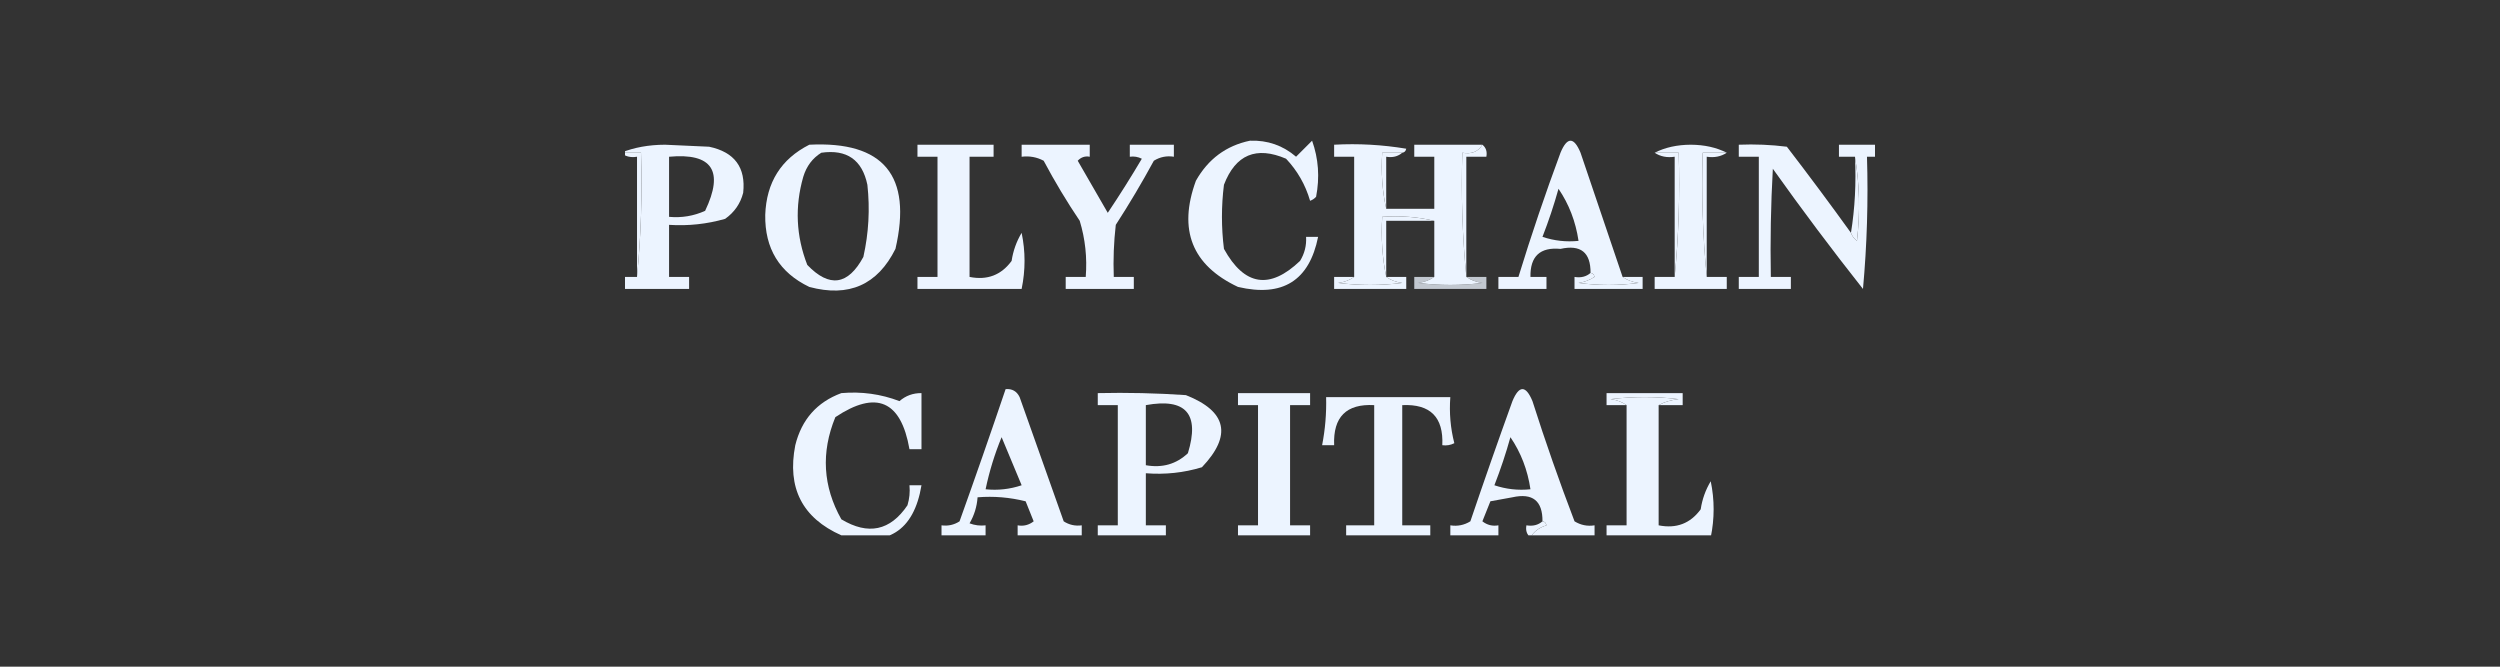 <svg width="360" height="96" viewBox="0 0 360 96" fill="none" xmlns="http://www.w3.org/2000/svg">
<rect x="0" y="0" width="360" height="96" fill="#333333" stroke="none"/>
<g clip-path="url(#clip0_3934_12777)">
<path fill-rule="evenodd" clip-rule="evenodd" d="M147.115 20.839C150.385 20.839 153.654 20.839 156.923 20.839C156.923 21.416 156.923 21.993 156.923 22.57C156.245 22.443 155.668 22.636 155.192 23.147C156.634 25.646 158.077 28.147 159.519 30.647C161.226 28.099 162.861 25.503 164.423 22.858C163.876 22.58 163.299 22.483 162.692 22.57C162.692 21.993 162.692 21.416 162.692 20.839C164.808 20.839 166.923 20.839 169.038 20.839C169.038 21.416 169.038 21.993 169.038 22.57C168.007 22.405 167.045 22.597 166.154 23.147C164.441 26.299 162.615 29.376 160.673 32.377C160.385 34.87 160.289 37.37 160.384 39.877C161.346 39.877 162.307 39.877 163.269 39.877C163.269 40.454 163.269 41.031 163.269 41.608C160 41.608 156.731 41.608 153.461 41.608C153.461 41.031 153.461 40.454 153.461 39.877C154.423 39.877 155.384 39.877 156.346 39.877C156.565 37.11 156.276 34.417 155.481 31.8C153.604 29.011 151.874 26.127 150.288 23.147C149.308 22.624 148.25 22.431 147.115 22.57C147.115 21.993 147.115 21.416 147.115 20.839Z" fill="#ECF4FF"/>
<path fill-rule="evenodd" clip-rule="evenodd" d="M179.999 20.26C182.523 20.171 184.734 20.941 186.633 22.567C187.403 21.798 188.172 21.029 188.941 20.26C189.865 22.846 190.057 25.538 189.518 28.337C189.279 28.601 188.991 28.793 188.653 28.914C187.982 26.608 186.828 24.588 185.191 22.856C180.899 21.012 177.918 22.262 176.249 26.606C175.864 29.683 175.864 32.76 176.249 35.837C179.184 41.166 182.837 41.743 187.21 37.567C187.861 36.503 188.15 35.349 188.076 34.106C188.653 34.106 189.23 34.106 189.807 34.106C188.539 40.421 184.693 42.825 178.268 41.317C171.643 38.192 169.624 33.096 172.21 26.029C173.976 22.896 176.573 20.973 179.999 20.26Z" fill="#ECF4FF"/>
<path fill-rule="evenodd" clip-rule="evenodd" d="M266.539 33.532C266.702 33.987 266.99 34.372 267.404 34.685C267.878 30.544 267.782 26.505 267.116 22.57C266.346 22.57 265.577 22.57 264.808 22.57C264.808 21.993 264.808 21.416 264.808 20.839C267.116 20.839 269.423 20.839 271.731 20.839C271.731 21.416 271.731 21.993 271.731 22.57C270.769 22.57 269.808 22.57 268.846 22.57C269.038 28.928 268.846 35.274 268.269 41.609C263.809 35.965 259.482 30.195 255.289 24.301C255 29.49 254.904 34.682 255 39.878C255.962 39.878 256.923 39.878 257.885 39.878C257.885 40.455 257.885 41.032 257.885 41.609C255.385 41.609 252.885 41.609 250.385 41.609C250.385 41.032 250.385 40.455 250.385 39.878C251.346 39.878 252.308 39.878 253.269 39.878C253.269 34.109 253.269 28.339 253.269 22.57C252.308 22.57 251.346 22.57 250.385 22.57C250.385 21.993 250.385 21.416 250.385 20.839C252.701 20.744 255.008 20.84 257.308 21.128C260.46 25.228 263.537 29.363 266.539 33.532Z" fill="#ECF4FF"/>
<path fill-rule="evenodd" clip-rule="evenodd" d="M132.115 20.839C135.769 20.839 139.423 20.839 143.077 20.839C143.077 21.416 143.077 21.993 143.077 22.57C141.923 22.57 140.769 22.57 139.615 22.57C139.615 28.339 139.615 34.108 139.615 39.877C142.159 40.386 144.178 39.617 145.673 37.57C145.89 36.121 146.371 34.775 147.115 33.531C147.674 36.211 147.674 38.904 147.115 41.608C142.115 41.608 137.115 41.608 132.115 41.608C132.115 41.031 132.115 40.454 132.115 39.877C133.077 39.877 134.038 39.877 135 39.877C135 34.108 135 28.339 135 22.57C134.038 22.57 133.077 22.57 132.115 22.57C132.115 21.993 132.115 21.416 132.115 20.839Z" fill="#ECF4FF"/>
<path fill-rule="evenodd" clip-rule="evenodd" d="M201.923 21.992C200.961 21.992 200 21.992 199.038 21.992C198.854 24.798 199.046 27.49 199.615 30.069C201.923 30.069 204.231 30.069 206.538 30.069C206.538 27.569 206.538 25.069 206.538 22.569C205.577 22.569 204.615 22.569 203.654 22.569C203.654 21.992 203.654 21.415 203.654 20.838C206.923 20.838 210.192 20.838 213.461 20.838C212.854 21.852 211.893 22.236 210.577 21.992C210.388 28.058 210.58 34.019 211.154 39.877C211.794 40.333 212.563 40.621 213.461 40.742C210.385 41.127 207.307 41.127 204.231 40.742C205.129 40.621 205.899 40.333 206.538 39.877C206.538 37.184 206.538 34.492 206.538 31.8C204.153 31.232 201.653 31.039 199.038 31.223C198.853 34.22 199.046 37.105 199.615 39.877C200.255 40.333 201.024 40.621 201.923 40.742C198.846 41.127 195.769 41.127 192.692 40.742C193.591 40.621 194.36 40.333 195 39.877C195 34.108 195 28.338 195 22.569C194.038 22.569 193.077 22.569 192.115 22.569C192.115 21.992 192.115 21.415 192.115 20.838C195.598 20.648 199.06 20.841 202.5 21.415C202.428 21.765 202.236 21.958 201.923 21.992Z" fill="#ECF4FF"/>
<path fill-rule="evenodd" clip-rule="evenodd" d="M248.654 21.993C247.5 21.993 246.346 21.993 245.193 21.993C245.003 28.058 245.196 34.02 245.77 39.877C246.731 39.877 247.692 39.877 248.654 39.877C248.654 40.454 248.654 41.031 248.654 41.608C245.193 41.608 241.731 41.608 238.27 41.608C238.27 41.031 238.27 40.454 238.27 39.877C239.231 39.877 240.192 39.877 241.154 39.877C241.728 34.02 241.92 28.058 241.731 21.993C240.577 21.993 239.423 21.993 238.27 21.993C239.762 21.233 241.493 20.849 243.462 20.839C245.431 20.849 247.162 21.233 248.654 21.993Z" fill="#ECF4FF"/>
<path d="M116.541 20.839C127.249 20.302 131.384 25.302 128.945 35.839C126.365 41.021 122.229 42.848 116.541 41.319C112.234 39.25 110.119 35.789 110.195 30.935C110.361 26.263 112.476 22.898 116.541 20.839ZM124.903 26.609C124.15 23.01 121.939 21.471 118.269 21.994C117.002 22.775 116.136 23.93 115.672 25.456C114.438 29.757 114.63 33.988 116.249 38.148C119.427 41.465 122.119 41.081 124.326 36.994C125.093 33.56 125.286 30.099 124.903 26.609Z" fill="#ECF4FF"/>
<path d="M102.114 21.128C105.779 21.901 107.414 24.113 107.019 27.763C106.621 29.318 105.755 30.568 104.422 31.513C101.788 32.268 99.095 32.556 96.345 32.378V39.878H99.23V41.609H89.422V39.878H91.73C92.303 34.021 92.496 28.059 92.307 21.994H89.422C91.307 21.231 93.423 20.846 95.769 20.84C97.884 20.936 99.999 21.032 102.114 21.128ZM101.538 30.36C104.29 24.596 102.559 21.999 96.346 22.571V31.226C98.162 31.392 99.893 31.104 101.538 30.36Z" fill="#ECF4FF"/>
<path fill-rule="evenodd" clip-rule="evenodd" d="M201.923 21.993C201.307 22.532 200.538 22.725 199.615 22.57C199.615 25.07 199.615 27.57 199.615 30.07C199.046 27.491 198.854 24.799 199.038 21.993C200 21.993 200.961 21.993 201.923 21.993Z" fill="#ECF4FF"/>
<path fill-rule="evenodd" clip-rule="evenodd" d="M213.459 20.839C213.98 21.248 214.173 21.825 214.036 22.57C213.074 22.57 212.113 22.57 211.151 22.57C211.151 28.339 211.151 34.108 211.151 39.877C210.578 34.02 210.385 28.058 210.574 21.993C211.89 22.237 212.852 21.852 213.459 20.839Z" fill="#ECF4FF"/>
<path fill-rule="evenodd" clip-rule="evenodd" d="M238.27 21.993C239.423 21.993 240.577 21.993 241.731 21.993C241.92 28.059 241.728 34.02 241.154 39.878C241.154 34.108 241.154 28.339 241.154 22.57C240.049 22.734 239.088 22.542 238.27 21.993Z" fill="#ECF4FF"/>
<path fill-rule="evenodd" clip-rule="evenodd" d="M89.424 21.993C90.385 21.993 91.347 21.993 92.308 21.993C92.497 28.059 92.305 34.02 91.731 39.878C91.731 34.108 91.731 28.339 91.731 22.57C90.809 22.725 90.04 22.532 89.424 21.993Z" fill="#ECF4FF"/>
<path fill-rule="evenodd" clip-rule="evenodd" d="M248.653 21.993C247.834 22.542 246.873 22.734 245.768 22.57C245.768 28.339 245.768 34.108 245.768 39.878C245.195 34.02 245.002 28.059 245.191 21.993C246.345 21.993 247.499 21.993 248.653 21.993Z" fill="#ECF4FF"/>
<path fill-rule="evenodd" clip-rule="evenodd" d="M267.116 22.571C267.782 26.506 267.878 30.545 267.404 34.687C266.991 34.373 266.702 33.988 266.539 33.533C267.11 29.988 267.302 26.334 267.116 22.571Z" fill="#ECF4FF"/>
<path d="M224.712 21.992C225.674 19.685 226.635 19.685 227.597 21.992C229.624 27.966 231.643 33.928 233.654 39.877C234.294 40.333 235.063 40.621 235.962 40.742C233.077 41.127 230.192 41.127 227.308 40.742C228.137 40.616 228.906 40.328 229.615 39.877C229.544 39.527 229.352 39.334 229.039 39.3C229.061 36.344 227.619 35.19 224.712 35.839C221.771 35.559 220.329 36.905 220.385 39.877H222.692V41.608H215.77V39.877H218.654C220.496 33.871 222.515 27.91 224.712 21.992ZM224.424 27.185C223.773 29.521 223.004 31.829 222.116 34.107C223.805 34.675 225.536 34.868 227.309 34.685C226.897 31.902 225.935 29.402 224.424 27.185Z" fill="#ECF4FF"/>
<path fill-rule="evenodd" clip-rule="evenodd" d="M206.539 31.8C204.231 31.8 201.923 31.8 199.616 31.8C199.616 34.493 199.616 37.185 199.616 39.877C199.046 37.105 198.854 34.22 199.039 31.224C201.653 31.04 204.154 31.232 206.539 31.8Z" fill="#ECF4FF"/>
<path fill-rule="evenodd" clip-rule="evenodd" d="M195 39.878C194.36 40.334 193.591 40.622 192.692 40.743C195.769 41.128 198.846 41.128 201.923 40.743C201.024 40.622 200.255 40.334 199.615 39.878C200.577 39.878 201.538 39.878 202.5 39.878C202.5 40.455 202.5 41.032 202.5 41.609C199.038 41.609 195.577 41.609 192.115 41.609C192.115 41.032 192.115 40.455 192.115 39.878C193.077 39.878 194.038 39.878 195 39.878Z" fill="#ECF4FF"/>
<path fill-rule="evenodd" clip-rule="evenodd" d="M206.539 39.878C205.899 40.334 205.13 40.622 204.231 40.743C207.308 41.128 210.385 41.128 213.462 40.743C212.563 40.622 211.794 40.334 211.154 39.878C212.116 39.878 213.077 39.878 214.039 39.878C214.039 40.455 214.039 41.032 214.039 41.609C210.577 41.609 207.116 41.609 203.654 41.609C203.654 41.032 203.654 40.455 203.654 39.878C204.616 39.878 205.577 39.878 206.539 39.878Z" fill="#ECF4FF" fill-opacity="0.769"/>
<path fill-rule="evenodd" clip-rule="evenodd" d="M229.038 39.301C229.351 39.335 229.544 39.528 229.615 39.878C228.906 40.328 228.137 40.617 227.307 40.743C230.192 41.128 233.077 41.128 235.961 40.743C235.062 40.622 234.293 40.334 233.654 39.878C234.615 39.878 235.576 39.878 236.538 39.878C236.538 40.455 236.538 41.032 236.538 41.608C233.269 41.608 230 41.608 226.73 41.608C226.73 41.032 226.73 40.455 226.73 39.878C227.653 40.032 228.422 39.84 229.038 39.301Z" fill="#ECF4FF"/>
<path fill-rule="evenodd" clip-rule="evenodd" d="M121.156 56.608C124.051 56.354 126.839 56.739 129.521 57.761C130.425 56.979 131.483 56.594 132.694 56.608C132.694 59.3 132.694 61.992 132.694 64.685C132.117 64.685 131.54 64.685 130.963 64.685C129.743 57.68 126.185 56.141 120.29 60.069C118.206 65.15 118.495 70.053 121.156 74.781C125.022 77.103 128.195 76.43 130.675 72.761C130.96 71.819 131.056 70.857 130.963 69.877C131.54 69.877 132.117 69.877 132.694 69.877C131.598 76.49 127.752 78.893 121.156 77.088C115.53 74.588 113.318 70.261 114.521 64.108C115.438 60.406 117.649 57.905 121.156 56.608Z" fill="#ECF4FF"/>
<path fill-rule="evenodd" clip-rule="evenodd" d="M238.844 58.339C239.681 57.877 240.643 57.588 241.728 57.474C238.459 57.089 235.19 57.089 231.921 57.474C232.82 57.595 233.589 57.883 234.228 58.339C233.267 58.339 232.305 58.339 231.344 58.339C231.344 57.762 231.344 57.185 231.344 56.608C234.997 56.608 238.652 56.608 242.305 56.608C242.305 57.185 242.305 57.762 242.305 58.339C241.151 58.339 239.998 58.339 238.844 58.339Z" fill="#ECF4FF"/>
<path fill-rule="evenodd" clip-rule="evenodd" d="M178.27 56.608C181.731 56.608 185.193 56.608 188.654 56.608C188.654 57.185 188.654 57.762 188.654 58.339C187.692 58.339 186.731 58.339 185.77 58.339C185.77 64.108 185.77 69.878 185.77 75.647C186.731 75.647 187.692 75.647 188.654 75.647C188.654 76.224 188.654 76.801 188.654 77.378C185.193 77.378 181.731 77.378 178.27 77.378C178.27 76.801 178.27 76.224 178.27 75.647C179.231 75.647 180.192 75.647 181.154 75.647C181.154 69.878 181.154 64.108 181.154 58.339C180.192 58.339 179.231 58.339 178.27 58.339C178.27 57.762 178.27 57.185 178.27 56.608Z" fill="#ECF4FF"/>
<path fill-rule="evenodd" clip-rule="evenodd" d="M190.962 57.185C196.923 57.185 202.885 57.185 208.846 57.185C208.677 59.457 208.869 61.668 209.423 63.82C208.876 64.099 208.299 64.195 207.692 64.109C207.885 60.07 205.962 58.147 201.923 58.339C201.923 64.109 201.923 69.878 201.923 75.647C203.269 75.647 204.616 75.647 205.962 75.647C205.962 76.224 205.962 76.801 205.962 77.378C201.923 77.378 197.885 77.378 193.846 77.378C193.846 76.801 193.846 76.224 193.846 75.647C195.192 75.647 196.539 75.647 197.885 75.647C197.885 69.878 197.885 64.109 197.885 58.339C193.875 58.118 191.952 60.042 192.116 64.109C191.539 64.109 190.962 64.109 190.385 64.109C190.83 61.829 191.022 59.521 190.962 57.185Z" fill="#ECF4FF"/>
<path fill-rule="evenodd" clip-rule="evenodd" d="M238.844 58.34C238.844 64.109 238.844 69.878 238.844 75.647C241.387 76.156 243.407 75.386 244.901 73.34C245.118 71.891 245.6 70.546 246.344 69.301C246.902 71.981 246.902 74.673 246.344 77.378C241.344 77.378 236.344 77.378 231.344 77.378C231.344 76.801 231.344 76.224 231.344 75.647C232.305 75.647 233.267 75.647 234.228 75.647C234.228 69.878 234.228 64.109 234.228 58.34C233.589 57.884 232.82 57.595 231.921 57.474C235.19 57.089 238.459 57.089 241.728 57.474C240.643 57.588 239.681 57.877 238.844 58.34Z" fill="#ECF4FF"/>
<path d="M158.078 56.609C162.313 56.514 166.544 56.61 170.771 56.898C176.671 59.229 177.441 62.69 173.078 67.283C170.461 68.079 167.768 68.367 165.001 68.148V75.648H167.886V77.379H158.078V75.648H160.963V58.341H158.078V56.609ZM171.058 65.262C172.794 59.596 170.774 57.288 165 58.338V66.992C167.367 67.414 169.386 66.837 171.058 65.262Z" fill="#ECF4FF"/>
<path d="M144.809 56.034C145.746 55.953 146.419 56.339 146.828 57.188C148.944 63.15 151.058 69.112 153.174 75.073C153.956 75.581 154.822 75.773 155.771 75.649V77.381H146.539V75.649C147.392 75.801 148.162 75.609 148.848 75.073C148.463 74.112 148.078 73.15 147.693 72.189C145.417 71.617 143.11 71.424 140.771 71.611C140.675 72.954 140.291 74.204 139.616 75.361C140.362 75.644 141.132 75.74 141.924 75.649V77.381H135.578V75.649C136.526 75.773 137.392 75.581 138.174 75.073C140.446 68.735 142.658 62.388 144.809 56.034ZM144.232 62.955C143.233 65.376 142.464 67.877 141.925 70.455C143.697 70.638 145.428 70.446 147.117 69.878C146.141 67.513 145.179 65.205 144.232 62.955Z" fill="#ECF4FF"/>
<path d="M217.79 57.763C218.752 55.455 219.713 55.455 220.675 57.763C222.533 63.593 224.552 69.362 226.732 75.07C227.624 75.62 228.586 75.812 229.617 75.647V77.379H220.387C220.868 76.546 221.637 75.969 222.694 75.647C222.623 75.297 222.43 75.105 222.117 75.07C222.14 72.114 220.697 70.96 217.79 71.609C216.733 71.802 215.675 71.994 214.617 72.186C214.232 73.148 213.848 74.109 213.463 75.07C214.149 75.606 214.918 75.799 215.771 75.647V77.379H208.848V75.647C209.879 75.812 210.841 75.62 211.732 75.07C213.694 69.279 215.714 63.51 217.79 57.763ZM217.5 62.955C216.852 65.285 216.083 67.593 215.192 69.878C216.882 70.446 218.612 70.638 220.385 70.455C219.973 67.672 219.012 65.172 217.5 62.955Z" fill="#ECF4FF"/>
<path fill-rule="evenodd" clip-rule="evenodd" d="M222.112 75.07C222.425 75.105 222.617 75.297 222.689 75.647C221.632 75.969 220.863 76.546 220.381 77.378C219.86 76.969 219.668 76.392 219.804 75.647C220.727 75.802 221.496 75.609 222.112 75.07Z" fill="#ECF4FF"/>
</g>
<defs>
<clipPath id="clip0_3934_12777">
<rect width="180" height="57.692" fill="white" transform="translate(90 19.398)"/>
</clipPath>
</defs>
</svg>
